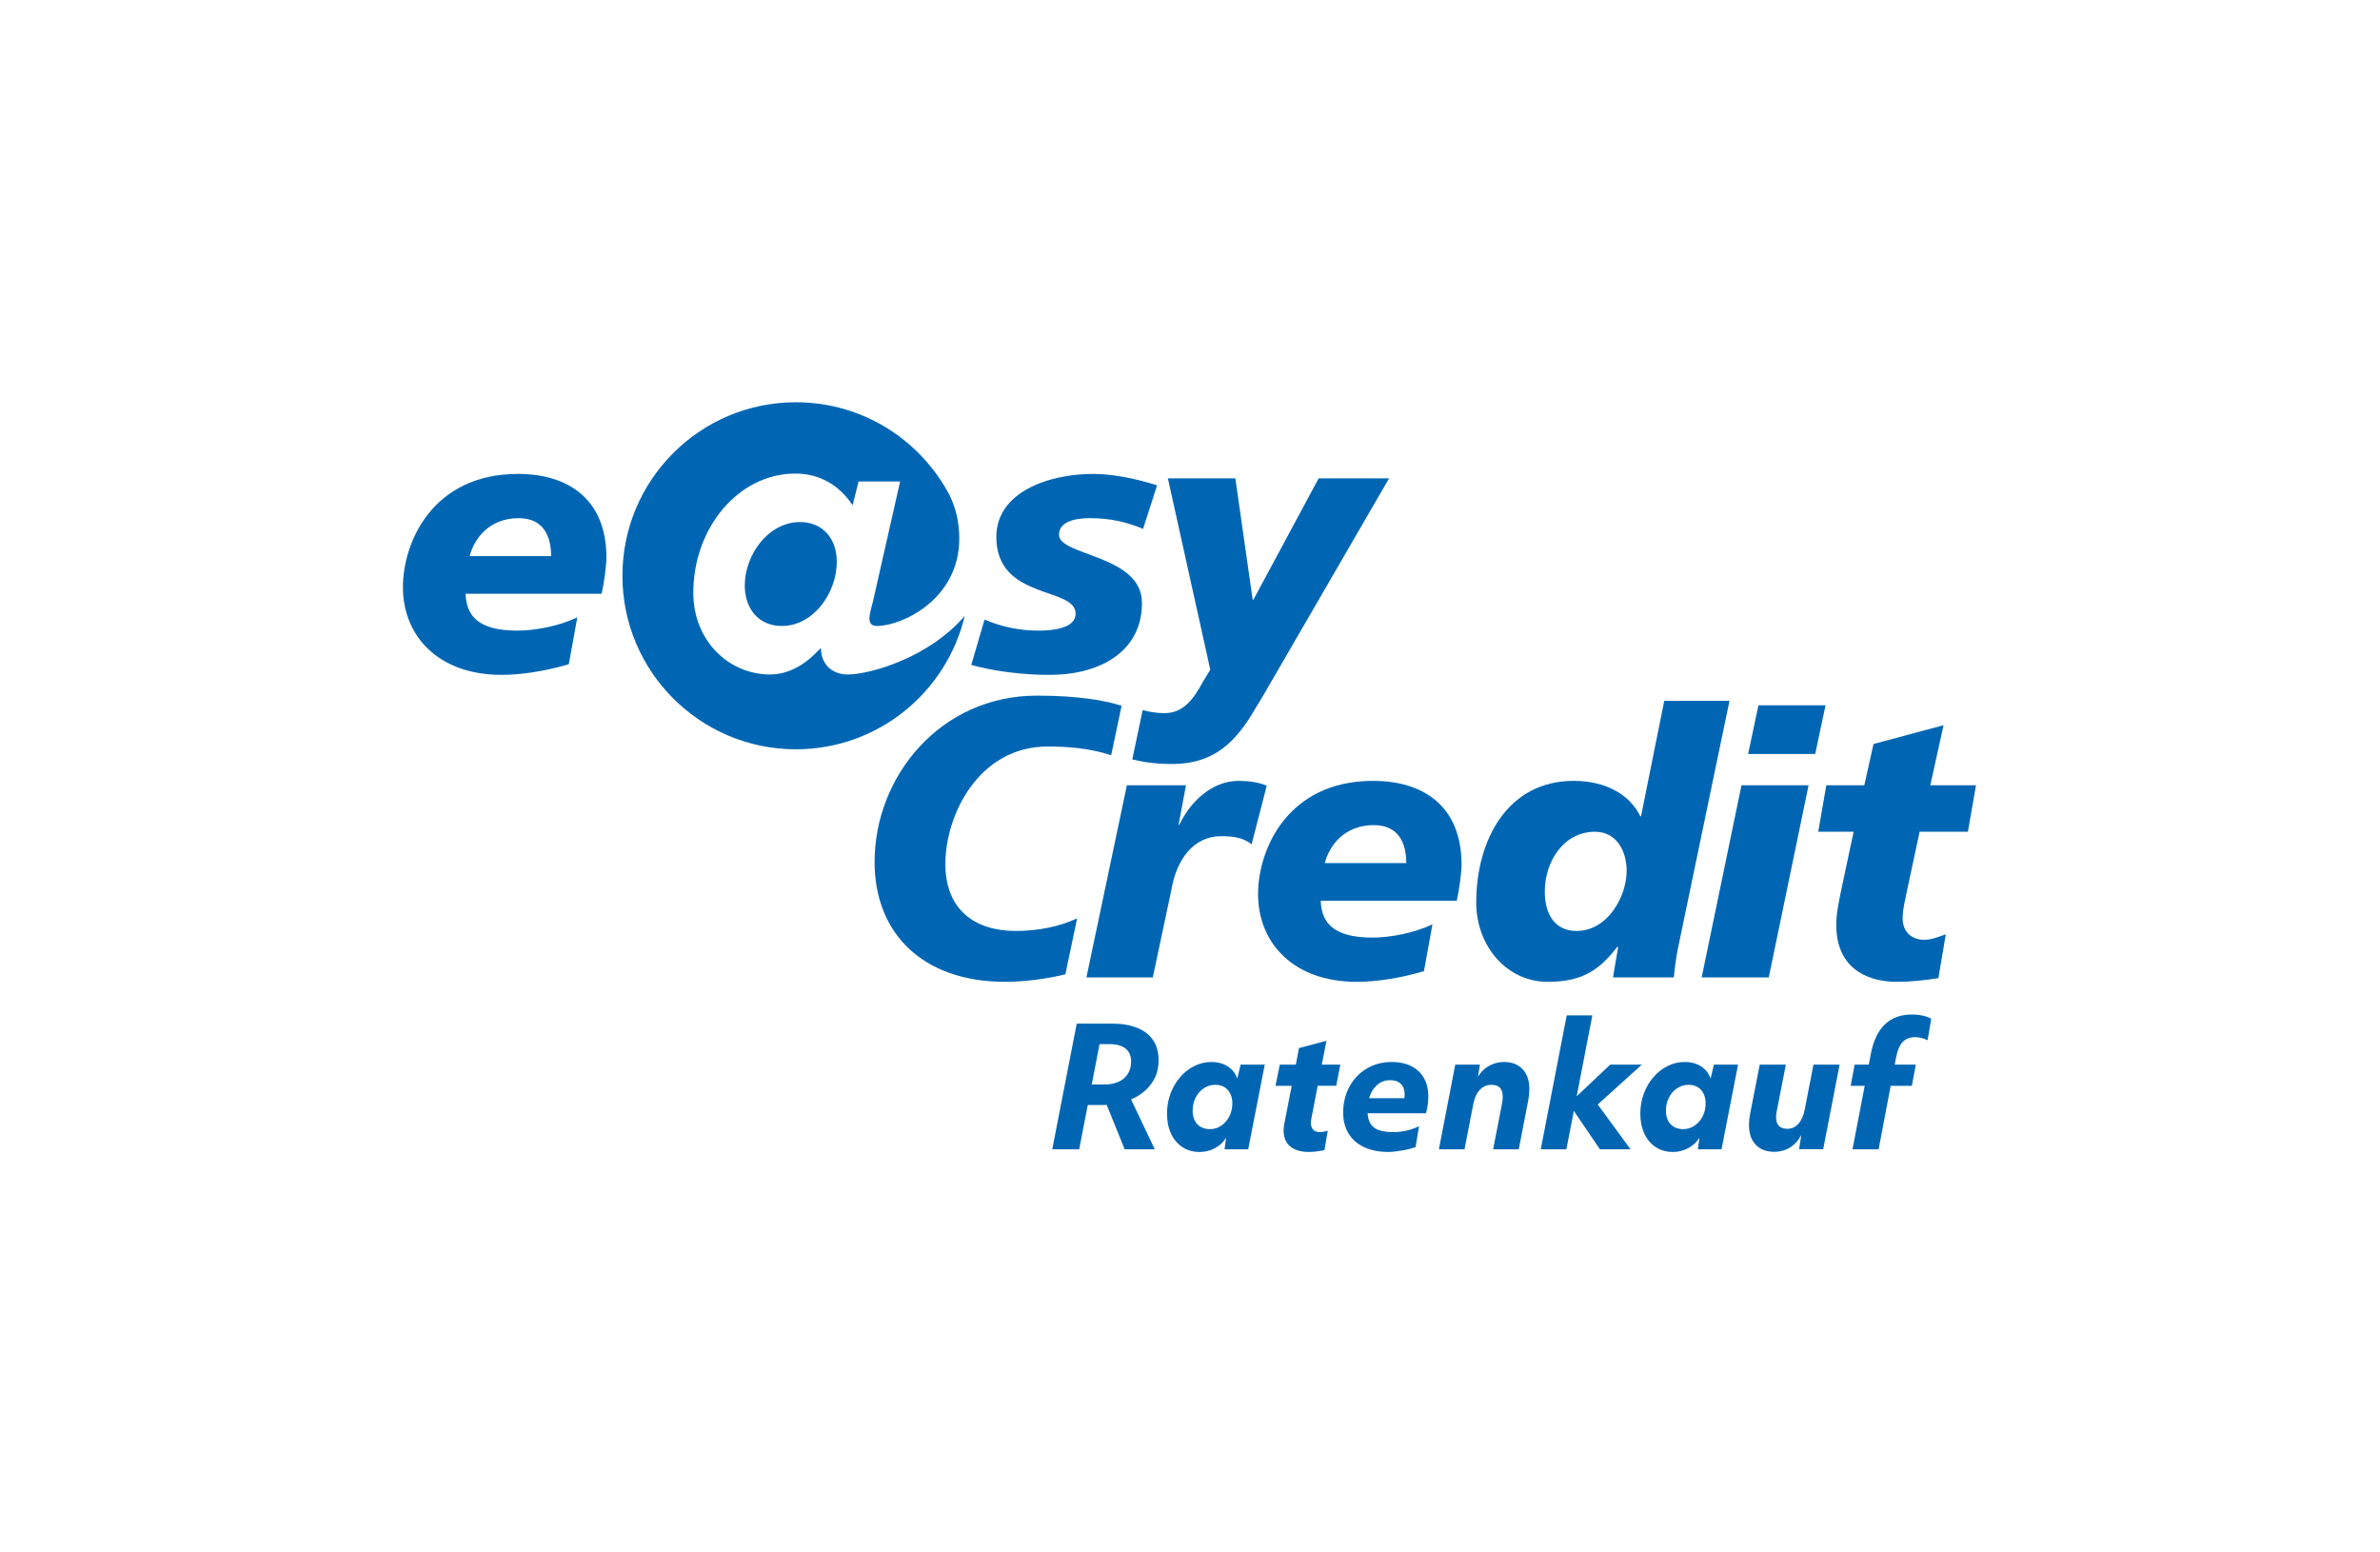 <svg id="Ebene_1" xmlns="http://www.w3.org/2000/svg" xmlns:xlink="http://www.w3.org/1999/xlink" viewBox="0 0 1e3 652" style="enable-background:new 0 0 1000 652;"><style>.st0{fill:#0066B3;}</style><g><g><g><path class="st0" d="M197.332 233.637c2.013-7.744 8.519-15.956 20.601-15.956 10.224.0 13.632 7.281 13.632 15.956H197.332zm45.229 25.713c-7.744 3.718-17.814 5.577-25.248 5.577-17.039.0-21.377-6.815-21.687-15.49h57.161c1.084-4.801 2.014-11.927 2.014-15.18.0-24.474-15.955-35.163-37.178-35.163-35.937.0-48.329 28.812-48.329 47.555.0 20.294 14.56 36.867 41.513 36.867 8.055.0 18.433-1.55 28.193-4.493L242.561 259.35z"/><path class="st0" d="M413.675 260.28c7.126 3.098 14.872 4.646 22.616 4.646 4.493.0 15.646-.465 15.646-7.125.0-11.463-33.305-5.577-33.305-32.218.0-18.899 21.997-26.489 40.739-26.489 6.97.0 16.73 1.55 26.799 4.802l-5.887 18.278c-7.125-2.943-13.941-4.493-22.305-4.493-6.196.0-13.012 1.396-13.012 6.971.0 8.984 34.854 8.365 34.854 28.657.0 19.981-16.885 29.896-37.797 30.205-12.237.154-25.248-1.704-33.923-4.183L413.675 260.28z"/><g><path class="st0" d="M498.308 329.905l-3.098 16.577h.31c4.493-9.45 13.477-18.435 24.951-18.435 3.718.0 8.056.464 11.772 2.015l-6.351 24.629c-3.564-2.787-7.589-3.409-12.868-3.409-11.774.0-18.744 10.224-20.758 22.151l-7.899 37.176h-27.883l16.994-80.704H498.308z"/><path class="st0" d="M556.635 362.593c2.013-7.749 8.518-15.958 20.601-15.958 10.224.0 13.631 7.282 13.631 15.958H556.635zm45.23 25.713c-7.744 3.716-17.814 5.574-25.248 5.574-17.04.0-21.377-6.815-21.687-15.489h57.157c1.086-4.802 2.015-11.927 2.015-15.181.0-24.472-15.955-35.163-37.175-35.163-35.937.0-48.329 28.812-48.329 47.555.0 20.291 14.56 36.866 41.513 36.866 8.054.0 18.433-1.549 28.193-4.49L601.865 388.306z"/><path class="st0" d="M662.398 391.093c-8.828.0-13.321-6.66-13.321-16.575.0-12.547 7.899-25.096 21.065-25.096 9.295.0 13.321 8.368 13.321 16.422C683.464 376.531 675.565 391.093 662.398 391.093zM677.732 410.61h25.56c.31-3.252.774-7.28 1.703-12.082l21.685-104.095h-27.416l-9.757 48.486h-.312c-4.181-8.676-13.94-14.872-28.038-14.872-27.573.0-40.894 24.629-40.894 51.118.0 18.123 12.702 33.302 30.051 33.302 15.493.0 22.154-5.729 29.277-14.714h.312L677.732 410.61z"/><path class="st0" d="M731.715 329.905h28.193l-16.73 80.704h-28.19L731.715 329.905zm7.125-33.613h28.193l-4.338 20.449h-28.19L738.84 296.292z"/><path class="st0" d="M767.365 329.905h15.956l3.873-17.347 29.429-7.901-5.574 25.248h19.207l-3.409 19.517h-20.291l-4.802 22.463c-1.239 6.039-2.323 10.069-2.323 13.94.0 5.422 3.561 8.983 9.138 8.983 2.944.0 6.041-1.239 8.985-2.323l-3.099 18.433c-5.886.929-11.77 1.549-17.349 1.549-14.25.0-25.558-6.968-25.558-23.855.0-4.026.619-8.052 2.477-16.575l4.805-22.616h-14.872L767.365 329.905z"/></g></g></g></g><path class="st0" d="M554.062 200.954l-27.418 50.961h-.31l-7.28-50.961h-28.347l17.814 80.392-3.001 4.921c-4.115 7.62-8.366 13.322-16.265 13.322-3.58.0-6.509-.576-9.142-1.283l-4.358 20.715c4.406 1.095 9.771 1.942 16.754 1.942 17.815.0 26.96-9.447 35.168-23.697l2.997-4.921 52.976-91.391H554.062z"/><path class="st0" d="M452.572 385.821c-7.296 3.377-16.123 5.271-25.774 5.271-17.349.0-29.586-8.983-29.586-28.193.0-20.446 13.995-49.285 42.962-49.285 8.919.0 18.059.799 26.711 3.671l4.367-20.769c-6.479-2.125-17.594-4.279-35.571-4.279-40.585.0-68.21 33.951-68.21 69.888.0 29.741 19.982 50.342 54.834 50.342 8.289.0 18.242-1.341 25.328-3.17L452.572 385.821z"/><g><path class="st0" d="M351.593 235.951c0-9.771-6.03-16.632-15.384-16.632-13.719.0-23.283 14.136-23.283 26.609.0 9.771 5.821 17.045 15.591 17.045 13.305.0 23.076-13.927 23.076-27.022z"/><path class="st0" d="M405.332 258.76c-7.617 32.118-36.465 56.021-70.913 56.021-40.259.0-72.896-32.637-72.896-72.896.0-40.26 32.637-72.896 72.896-72.896 28.263.0 52.75 16.093 64.846 39.605 2.265 4.937 3.799 10.584 3.799 17.586.0 25.777-24.24 36.793-34.633 36.793-2.287.0-3.118-1.246-3.118-3.117.0-1.872.831-4.782 1.455-7.067l11.434-50.513h-17.463l-2.495 9.978c-5.82-8.732-14.136-13.305-24.114-13.305-23.698.0-42.823 22.657-42.823 50.098.0 20.166 14.967 34.301 32.222 34.301 8.522.0 15.798-4.989 20.995-10.81h.416c.209 7.275 5.406 10.81 11.226 10.81C365.437 283.347 390.224 276.405 405.332 258.76z"/></g><g><path class="st0" d="M484.784 453.683c1.342-2.339 2.015-5.107 2.015-8.305.0-3.288-.754-6.068-2.259-8.339-1.505-2.268-3.729-4.005-6.671-5.21s-6.497-1.808-10.666-1.808h-14.8l-10.284 52.81h11.326l3.6-18.622h6.823c.379.0.755-.026 1.133-.04l7.552 18.662H485.2l-9.957-20.959c1.495-.654 2.911-1.427 4.224-2.354C481.668 457.968 483.439 456.021 484.784 453.683zm-10.84-2.642c-.88 1.46-2.166 2.585-3.856 3.37-1.692.788-3.672 1.182-5.941 1.182h-5.435l3.278-16.955h4.172c2.964.0 5.221.626 6.774 1.876 1.552 1.252 2.328 3.058 2.328 5.419C475.265 447.881 474.823 449.582 473.944 451.041z"/><path class="st0" d="M519.878 453.072c-.394-1.029-.873-1.995-1.534-2.83-1.066-1.341-2.386-2.361-3.96-3.056-1.576-.694-3.383-1.043-5.421-1.043-2.501.0-4.888.567-7.157 1.703-2.27 1.134-4.263 2.698-5.975 4.689-1.715 1.992-3.058 4.299-4.03 6.915-.973 2.616-1.46 5.408-1.46 8.373.0 3.195.567 6.009 1.702 8.441 1.135 2.432 2.734 4.322 4.796 5.663 2.061 1.343 4.457 2.015 7.191 2.015 1.76.0 3.428-.312 5.003-.938 1.575-.624 2.989-1.517 4.239-2.676.755-.698 1.363-1.51 1.899-2.377l-.647 4.879h9.936l6.948-35.577h-10.144L519.878 453.072zM516.538 468.969c-.835 1.646-1.97 2.953-3.405 3.926-1.436.975-3.034 1.46-4.794 1.46-1.436.0-2.71-.312-3.822-.938-1.111-.624-1.957-1.528-2.536-2.71-.579-1.182-.869-2.559-.869-4.135.0-1.99.417-3.81 1.251-5.454.833-1.644 1.98-2.953 3.44-3.926 1.458-.972 3.044-1.46 4.759-1.46 1.482.0 2.755.312 3.822.938 1.065.626 1.899 1.528 2.501 2.71.601 1.182.903 2.559.903 4.135C517.788 465.508 517.371 467.325 516.538 468.969z"/><path class="st0" d="M557.325 437.249l-11.535 3.058-1.321 6.947h-6.74l-1.807 8.894h6.81l-2.432 12.508c-.186.972-.347 1.797-.486 2.466-.139.672-.242 1.241-.313 1.703-.069.462-.116.856-.139 1.182-.024.323-.034.649-.034.972.0 2.871.926 5.085 2.779 6.635 1.852 1.551 4.447 2.327 7.783 2.327 1.945.0 4.144-.255 6.6-.763l1.39-8.2c-1.158.417-2.27.624-3.335.624-1.206.0-2.131-.335-2.78-1.006s-.972-1.633-.972-2.883c0-.649.092-1.403.278-2.259.184-.856.393-1.91.625-3.163l1.946-10.144h7.783l1.736-8.894h-7.782L557.325 437.249z"/><path class="st0" d="M584.633 446.143c-2.918.0-5.618.533-8.095 1.599-2.479 1.066-4.62 2.548-6.427 4.447s-3.221 4.147-4.239 6.74c-1.019 2.594-1.529 5.419-1.529 8.478.0 2.548.439 4.852 1.321 6.913.879 2.061 2.13 3.798 3.751 5.212 1.621 1.412 3.602 2.5 5.942 3.265 2.339.763 4.99 1.145 7.956 1.145.787.0 1.655-.059 2.605-.173.95-.116 1.946-.255 2.989-.417 1.042-.164 2.072-.371 3.091-.626 1.019-.253 1.946-.521 2.78-.799l1.458-8.824c-1.621.833-3.394 1.46-5.316 1.876-1.922.417-3.672.624-5.245.624-3.846.0-6.601-.613-8.269-1.84s-2.595-3.254-2.779-6.08h24.529c.323-1.113.566-2.293.729-3.545.162-1.25.244-2.432.244-3.543.0-4.493-1.367-8.024-4.1-10.595C593.295 447.43 589.497 446.143 584.633 446.143zm5.524 14.453c-.024.278-.058.533-.104.765h-14.801c.648-2.225 1.725-4.042 3.231-5.456 1.505-1.412 3.393-2.118 5.663-2.118 1.899.0 3.38.521 4.447 1.562 1.065 1.043 1.599 2.537 1.599 4.481C590.192 460.066 590.18 460.318 590.157 460.596z"/><path class="st0" d="M631.951 446.143c-1.758.0-3.427.337-5.002 1.006-1.575.674-2.942 1.589-4.099 2.746-.691.691-1.282 1.511-1.825 2.398l.782-5.04h-10.353l-6.879 35.577h10.769l3.683-18.97c.323-1.712.845-3.183 1.563-4.411.717-1.227 1.586-2.154 2.606-2.78 1.018-.626 2.154-.938 3.404-.938 1.621.0 2.826.405 3.614 1.216.788.811 1.18 2.049 1.18 3.718.0.371-.009.754-.032 1.145-.027.394-.082.847-.173 1.355l-3.823 19.665h10.768l4.03-20.776c.141-.788.246-1.573.314-2.364.068-.786.105-1.528.105-2.222.0-3.52-.952-6.289-2.851-8.305C637.835 447.15 635.243 446.143 631.951 446.143z"/><polygon class="st0" points="689.834,447.255 676.561,447.255 662.465,460.562 669.058,426.549 658.287,426.549 647.378,482.832 658.148,482.832 661.273,466.713 672.253,482.832 685.109,482.832 671.323,463.998"/><path class="st0" d="M718.744 453.071c-.394-1.029-.874-1.994-1.533-2.829-1.066-1.341-2.386-2.361-3.962-3.056-1.573-.694-3.381-1.043-5.419-1.043-2.5.0-4.887.567-7.157 1.703-2.27 1.134-4.263 2.698-5.975 4.689-1.715 1.992-3.058 4.299-4.03 6.915-.972 2.616-1.46 5.408-1.46 8.373.0 3.195.567 6.009 1.703 8.441 1.134 2.432 2.732 4.322 4.793 5.663 2.061 1.343 4.459 2.015 7.193 2.015 1.76.0 3.427-.312 5.003-.938 1.573-.624 2.987-1.517 4.238-2.676.755-.698 1.363-1.51 1.898-2.377l-.648 4.88h9.937l6.95-35.577h-10.147L718.744 453.071zM715.403 468.969c-.833 1.646-1.97 2.953-3.404 3.926-1.437.975-3.035 1.46-4.793 1.46-1.437.0-2.712-.312-3.823-.938-1.111-.624-1.956-1.528-2.537-2.71-.578-1.182-.868-2.559-.868-4.135.0-1.99.417-3.81 1.25-5.454s1.981-2.953 3.441-3.926c1.46-.972 3.044-1.46 4.759-1.46 1.482.0 2.755.312 3.821.938s1.899 1.528 2.503 2.71c.601 1.182.904 2.559.904 4.135C716.656 465.508 716.239 467.325 715.403 468.969z"/><path class="st0" d="M758.276 466.154c-.51 2.596-1.4 4.586-2.673 5.977-1.275 1.389-2.814 2.084-4.622 2.084-3.149.0-4.725-1.644-4.725-4.932.0-.742.093-1.576.278-2.503l3.823-19.526h-10.98l-4.03 20.637c-.323 1.576-.485 3.126-.485 4.657.0 3.568.938 6.346 2.814 8.339 1.876 1.99 4.481 2.988 7.817 2.988 2.639.0 5.003-.708 7.086-2.12 1.821-1.233 3.228-2.908 4.271-4.973l-.935 5.979h10.144l6.879-35.507H761.96L758.276 466.154z"/><path class="st0" d="M799.446 437.736c1.275-1.343 3.024-2.015 5.246-2.015 1.854.0 3.591.439 5.212 1.318l1.528-9.031c-.879-.558-2.038-.997-3.475-1.321-1.435-.323-2.988-.487-4.654-.487-9.359.0-15.102 5.513-17.233 16.538l-.869 4.515h-5.94l-1.669 8.894h5.898l-5.133 26.683h10.978l5.078-26.683h8.889l1.667-8.894h-8.863l.595-3.126C797.258 441.209 798.173 439.08 799.446 437.736z"/></g></svg>